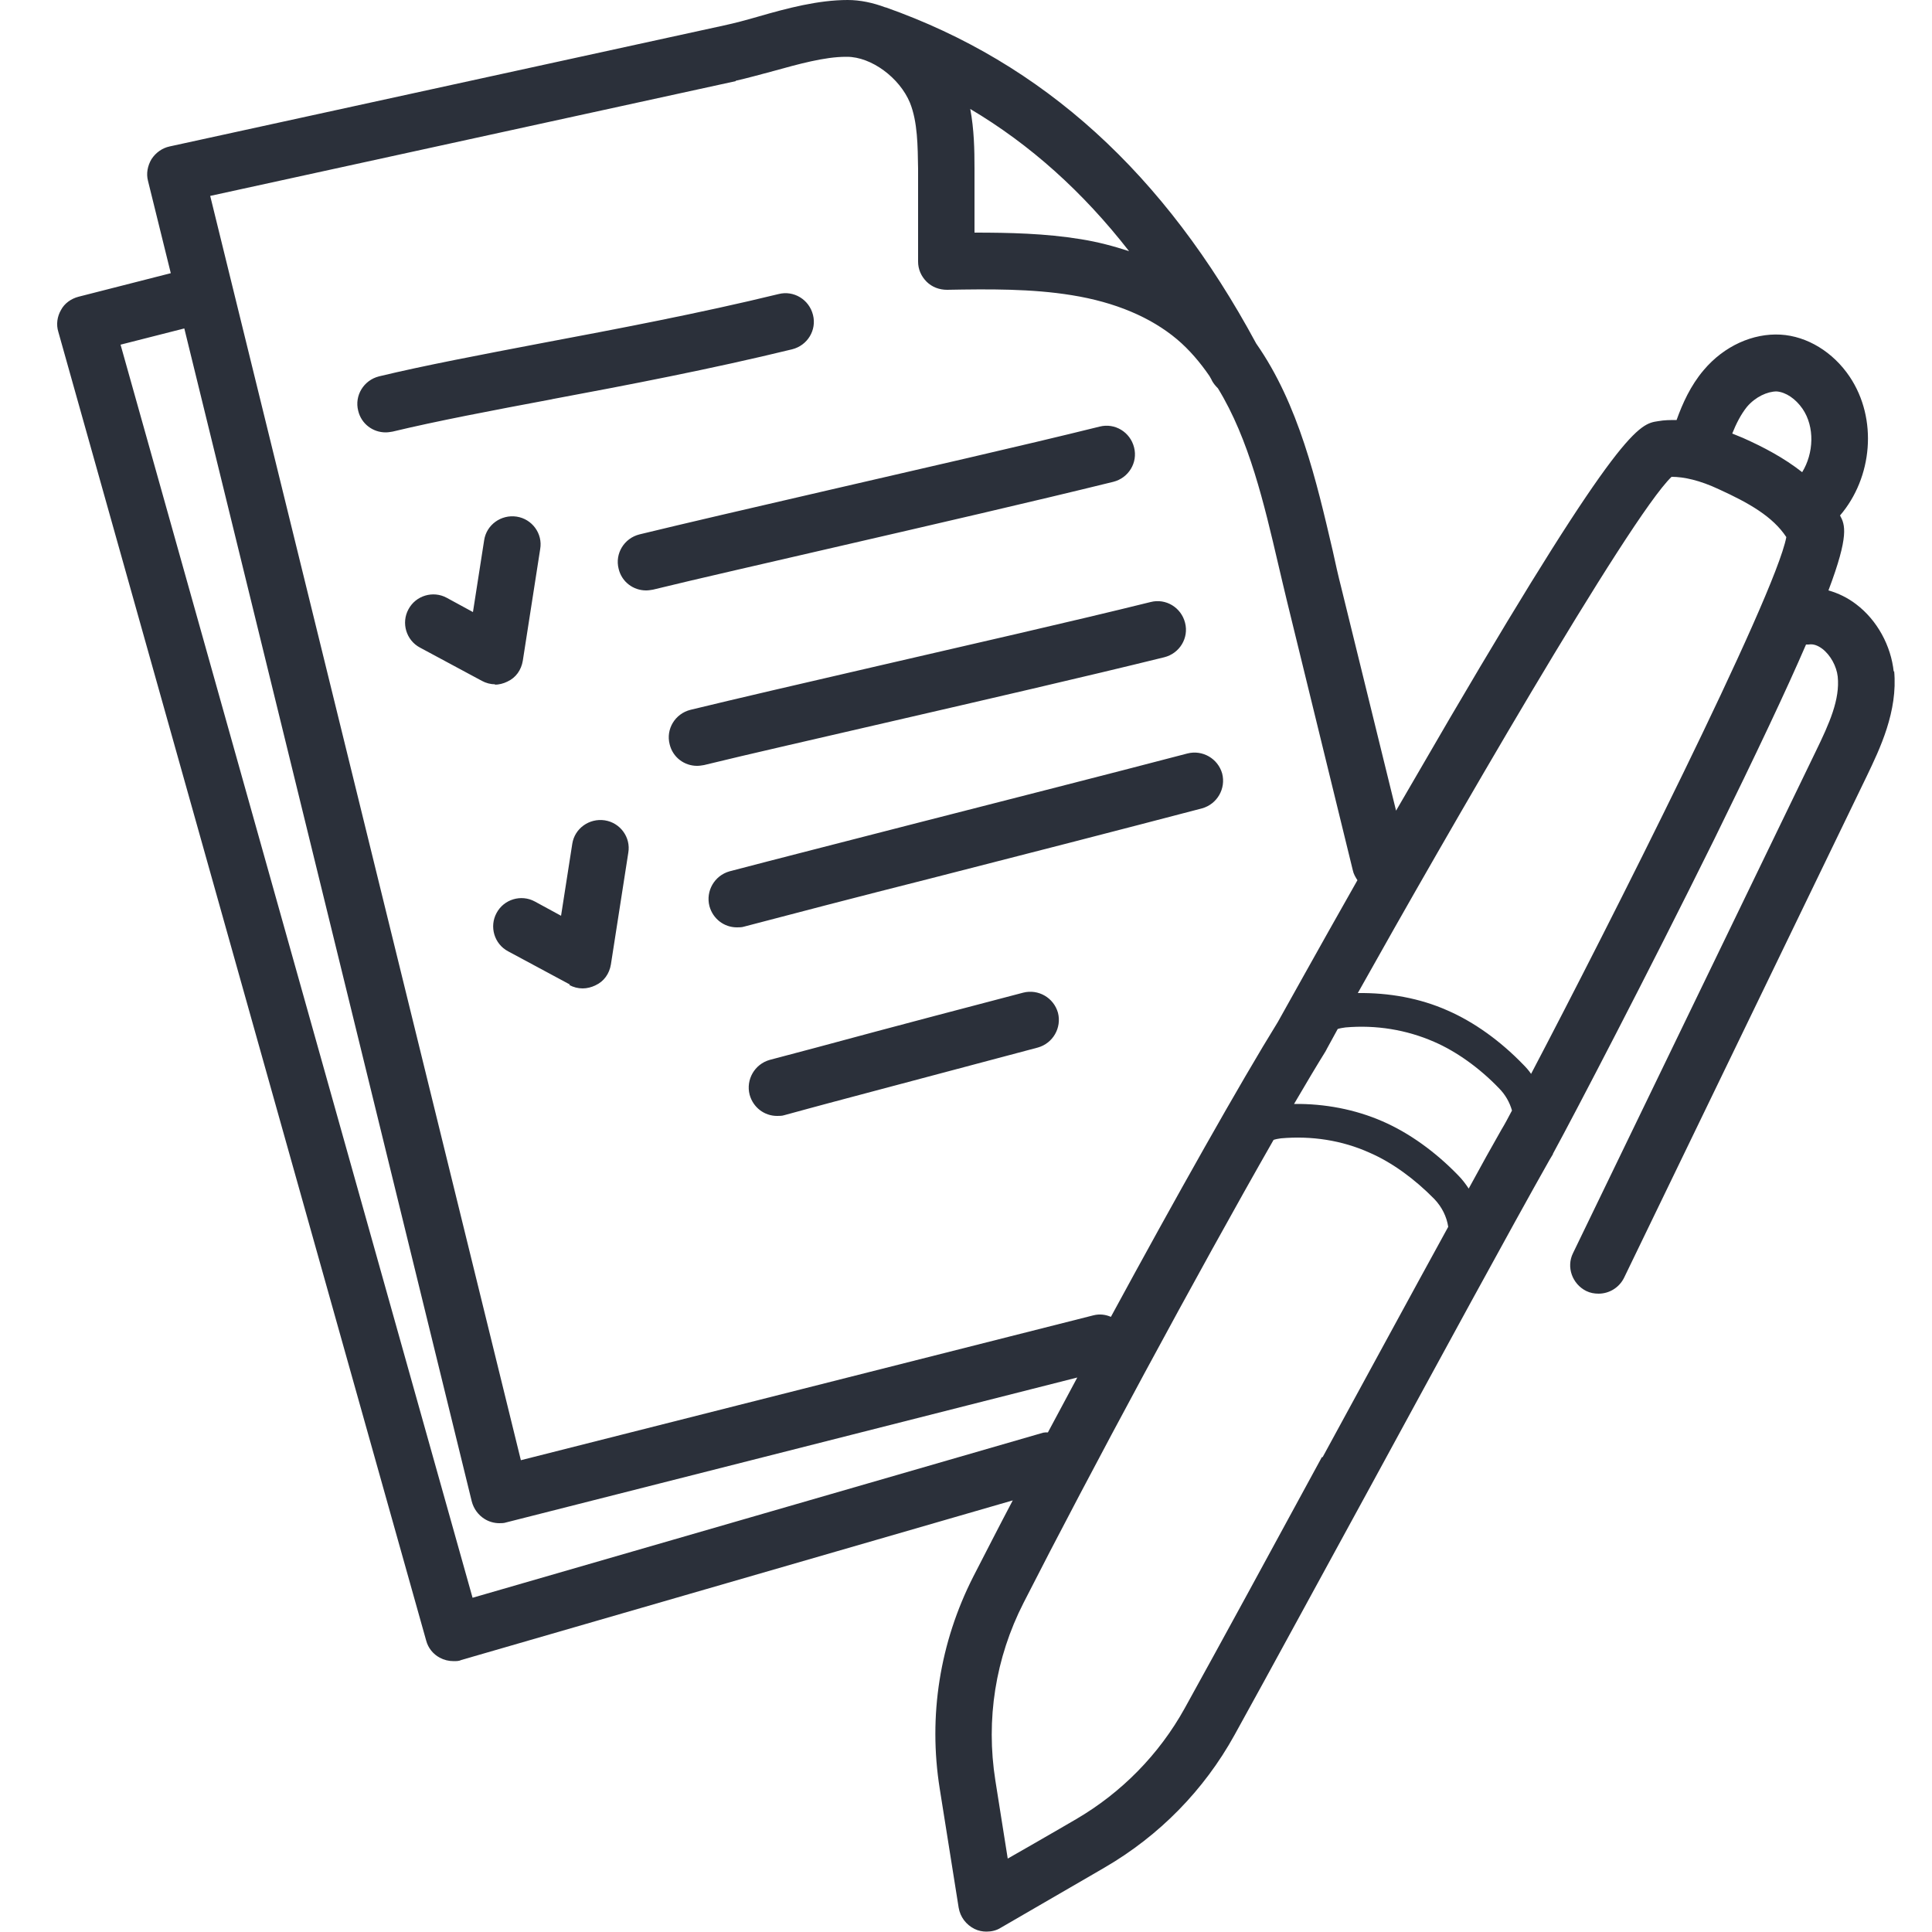 <?xml version="1.0" encoding="UTF-8"?> <svg xmlns="http://www.w3.org/2000/svg" id="Calque_1" data-name="Calque 1" viewBox="0 0 50 50"><defs><style> .cls-1 { fill: #2b303a; } </style></defs><path class="cls-1" d="M49.01,17.39c-.07-.68-.43-1.34-.97-1.75-.22-.17-.47-.29-.72-.36.54-1.43.43-1.7.3-1.94.84-.98.98-2.5.25-3.59-.43-.64-1.1-1.05-1.79-1.09-.71-.04-1.46.29-1.99.92-.34.4-.55.87-.7,1.29-.16,0-.32,0-.48.03-.48.07-.97.15-5.39,7.69-.47.81-.94,1.62-1.39,2.39l-1.42-5.78c-.08-.31-.15-.63-.22-.95-.42-1.8-.88-3.79-1.98-5.36C30.14,4.49,27,1.63,22.92.19c0,0,0,0-.01,0C22.59.07,22.26,0,21.94,0c-.76,0-1.56.21-2.32.43-.31.09-.61.17-.89.23L4.39,3.79c-.19.04-.36.16-.47.33-.1.17-.14.37-.09.56l.59,2.39-2.39.61c-.19.05-.36.17-.45.34-.1.17-.13.38-.07.57l9.52,33.87c.05.19.18.35.35.44.11.06.23.09.36.09.07,0,.14,0,.2-.03l14.27-4.13c-.37.7-.71,1.37-1.02,1.97-.87,1.71-1.17,3.61-.87,5.49l.49,3.08c.04.24.19.44.41.55.1.05.21.07.31.07.13,0,.26-.03.37-.1.74-.43,1.5-.87,2.26-1.31l.43-.25c1.41-.82,2.57-2,3.36-3.43.93-1.68,2.23-4.08,3.56-6.51,1.77-3.25,3.6-6.62,4.59-8.37.03-.05.06-.1.09-.15,0,0,0-.02.01-.03.52-.95,2.45-4.65,4.16-8.11,1.11-2.26,1.87-3.87,2.38-5.05.02,0,.04,0,.07,0,.11-.02.23.02.35.11.21.16.37.45.4.72.06.59-.21,1.2-.57,1.94l-6.28,12.98c-.18.36-.02.8.34.98.1.05.21.07.32.07.27,0,.53-.15.66-.41l6.28-12.98c.34-.71.81-1.68.71-2.73ZM45.98,10.13c.24.02.49.19.67.45.32.47.29,1.15-.01,1.64-.47-.37-1-.65-1.54-.89-.09-.04-.18-.07-.27-.11.1-.25.22-.49.38-.69.22-.26.53-.4.77-.4ZM29.22,6.5c-.4-.13-.81-.24-1.25-.31-.92-.15-1.85-.17-2.75-.17v-1.66c0-.48-.01-1.01-.11-1.54,1.55.92,2.91,2.14,4.11,3.68ZM19.04,2.09c.31-.07.63-.16.97-.25.65-.18,1.33-.37,1.88-.37h.03c.63,0,1.36.54,1.63,1.19.2.5.2,1.12.21,1.71v2.4c0,.2.08.38.22.52.14.14.33.21.53.21,1.08-.02,2.19-.03,3.23.14,1.12.18,2.04.57,2.72,1.14.32.27.6.6.84.95.02.04.05.08.07.13.04.07.09.13.15.19.81,1.32,1.2,3.01,1.56,4.55.08.33.15.65.23.97l1.7,6.95c.02.1.07.18.12.26-1.09,1.92-1.9,3.39-2.06,3.67-.96,1.55-2.65,4.55-4.32,7.63-.14-.06-.29-.08-.45-.04l-14.82,3.75L5.44,5.07l13.6-2.97ZM26.99,37.08l-14.76,4.27L3.12,8.92l1.65-.42,7.44,30.36c.05.19.17.35.33.45.11.07.25.11.38.11.06,0,.12,0,.18-.02l14.78-3.75c-.26.48-.51.96-.76,1.42-.05,0-.09,0-.14.01ZM34.21,37.71c-1.32,2.43-2.62,4.82-3.55,6.5-.66,1.19-1.63,2.18-2.81,2.87l-.43.25c-.45.26-.9.52-1.34.77l-.32-2.02c-.25-1.58,0-3.17.73-4.6,1.7-3.34,4.52-8.57,6.47-11.98.06-.02.12-.03.19-.04.79-.07,1.58.05,2.29.37.58.25,1.17.68,1.68,1.2.2.21.32.46.36.72-.95,1.73-2.11,3.87-3.25,5.96ZM38.01,30.76c-.08-.12-.17-.24-.27-.34-.59-.61-1.27-1.1-1.96-1.4-.71-.31-1.5-.46-2.29-.45.31-.53.59-1,.82-1.37,0-.01.02-.03.02-.04.08-.15.18-.33.29-.53.06-.02.13-.03.2-.04.79-.07,1.58.06,2.29.37.58.25,1.18.68,1.68,1.2.17.17.28.37.34.58-.1.19-.19.36-.27.49-.24.42-.53.94-.85,1.53ZM39.63,27.8c-.06-.09-.13-.17-.21-.25-.59-.61-1.27-1.1-1.96-1.4-.72-.32-1.52-.46-2.32-.45,2.22-3.97,7.03-12.32,8.12-13.36.32,0,.73.09,1.22.32.79.36,1.4.71,1.75,1.24-.29,1.54-4.63,10.13-6.61,13.9ZM14.3,10.33c-1.55.29-3.02.57-4.14.84-.06.01-.12.02-.18.02-.33,0-.63-.22-.71-.56-.1-.39.14-.79.54-.89,1.16-.28,2.64-.56,4.21-.86,1.91-.36,4.08-.77,6.13-1.27.39-.1.79.14.89.54.1.39-.14.79-.54.89-2.09.51-4.28.93-6.21,1.29ZM16.55,13.83c1.15-.28,2.92-.69,4.87-1.14,2.33-.54,4.98-1.14,7.04-1.65.39-.1.79.14.89.54.1.39-.14.79-.54.89-2.07.51-4.72,1.12-7.06,1.66-1.94.45-3.71.85-4.85,1.13-.06.01-.12.02-.18.02-.33,0-.63-.22-.71-.56-.1-.39.14-.79.54-.89ZM12.82,17.71c-.12,0-.24-.03-.35-.09l-1.6-.86c-.36-.19-.49-.64-.3-.99.19-.36.64-.49.99-.3l.68.37.29-1.86c.06-.4.44-.67.84-.61.4.06.68.44.61.84l-.45,2.89c-.04.24-.18.44-.4.54-.1.05-.22.08-.33.08ZM14.75,25.48l-1.6-.86c-.36-.19-.49-.64-.3-.99.19-.36.64-.49.99-.3l.68.37.29-1.86c.06-.4.44-.67.84-.61.4.06.68.44.61.84l-.45,2.89c-.04.24-.18.44-.4.54-.1.05-.22.08-.33.08-.12,0-.24-.03-.35-.09ZM22.74,17.23c2.33-.54,4.98-1.14,7.04-1.65.39-.1.79.14.89.54.1.39-.14.79-.54.89-2.07.51-4.72,1.12-7.06,1.66-1.94.45-3.71.85-4.85,1.13-.06.01-.12.02-.18.02-.33,0-.63-.22-.71-.56-.1-.39.14-.79.54-.89,1.15-.28,2.92-.69,4.87-1.14ZM23.73,21.3c2.34-.6,4.94-1.26,7-1.8.39-.1.79.13.9.52.1.39-.13.79-.52.9-2.06.54-4.66,1.21-7.01,1.81-1.94.49-3.7.95-4.84,1.25-.06.02-.13.02-.19.02-.33,0-.62-.22-.71-.55-.1-.39.13-.79.52-.9,1.14-.3,2.91-.75,4.85-1.25ZM27.38,26.21c.1.39-.13.79-.52.9-3.62.96-4.66,1.24-5.38,1.43-.38.1-.66.18-1.18.32-.06.02-.13.02-.19.02-.33,0-.62-.22-.71-.55-.1-.39.13-.79.52-.9.52-.14.8-.21,1.17-.31.71-.19,1.76-.48,5.39-1.43.39-.1.79.13.9.52Z"></path></svg> 